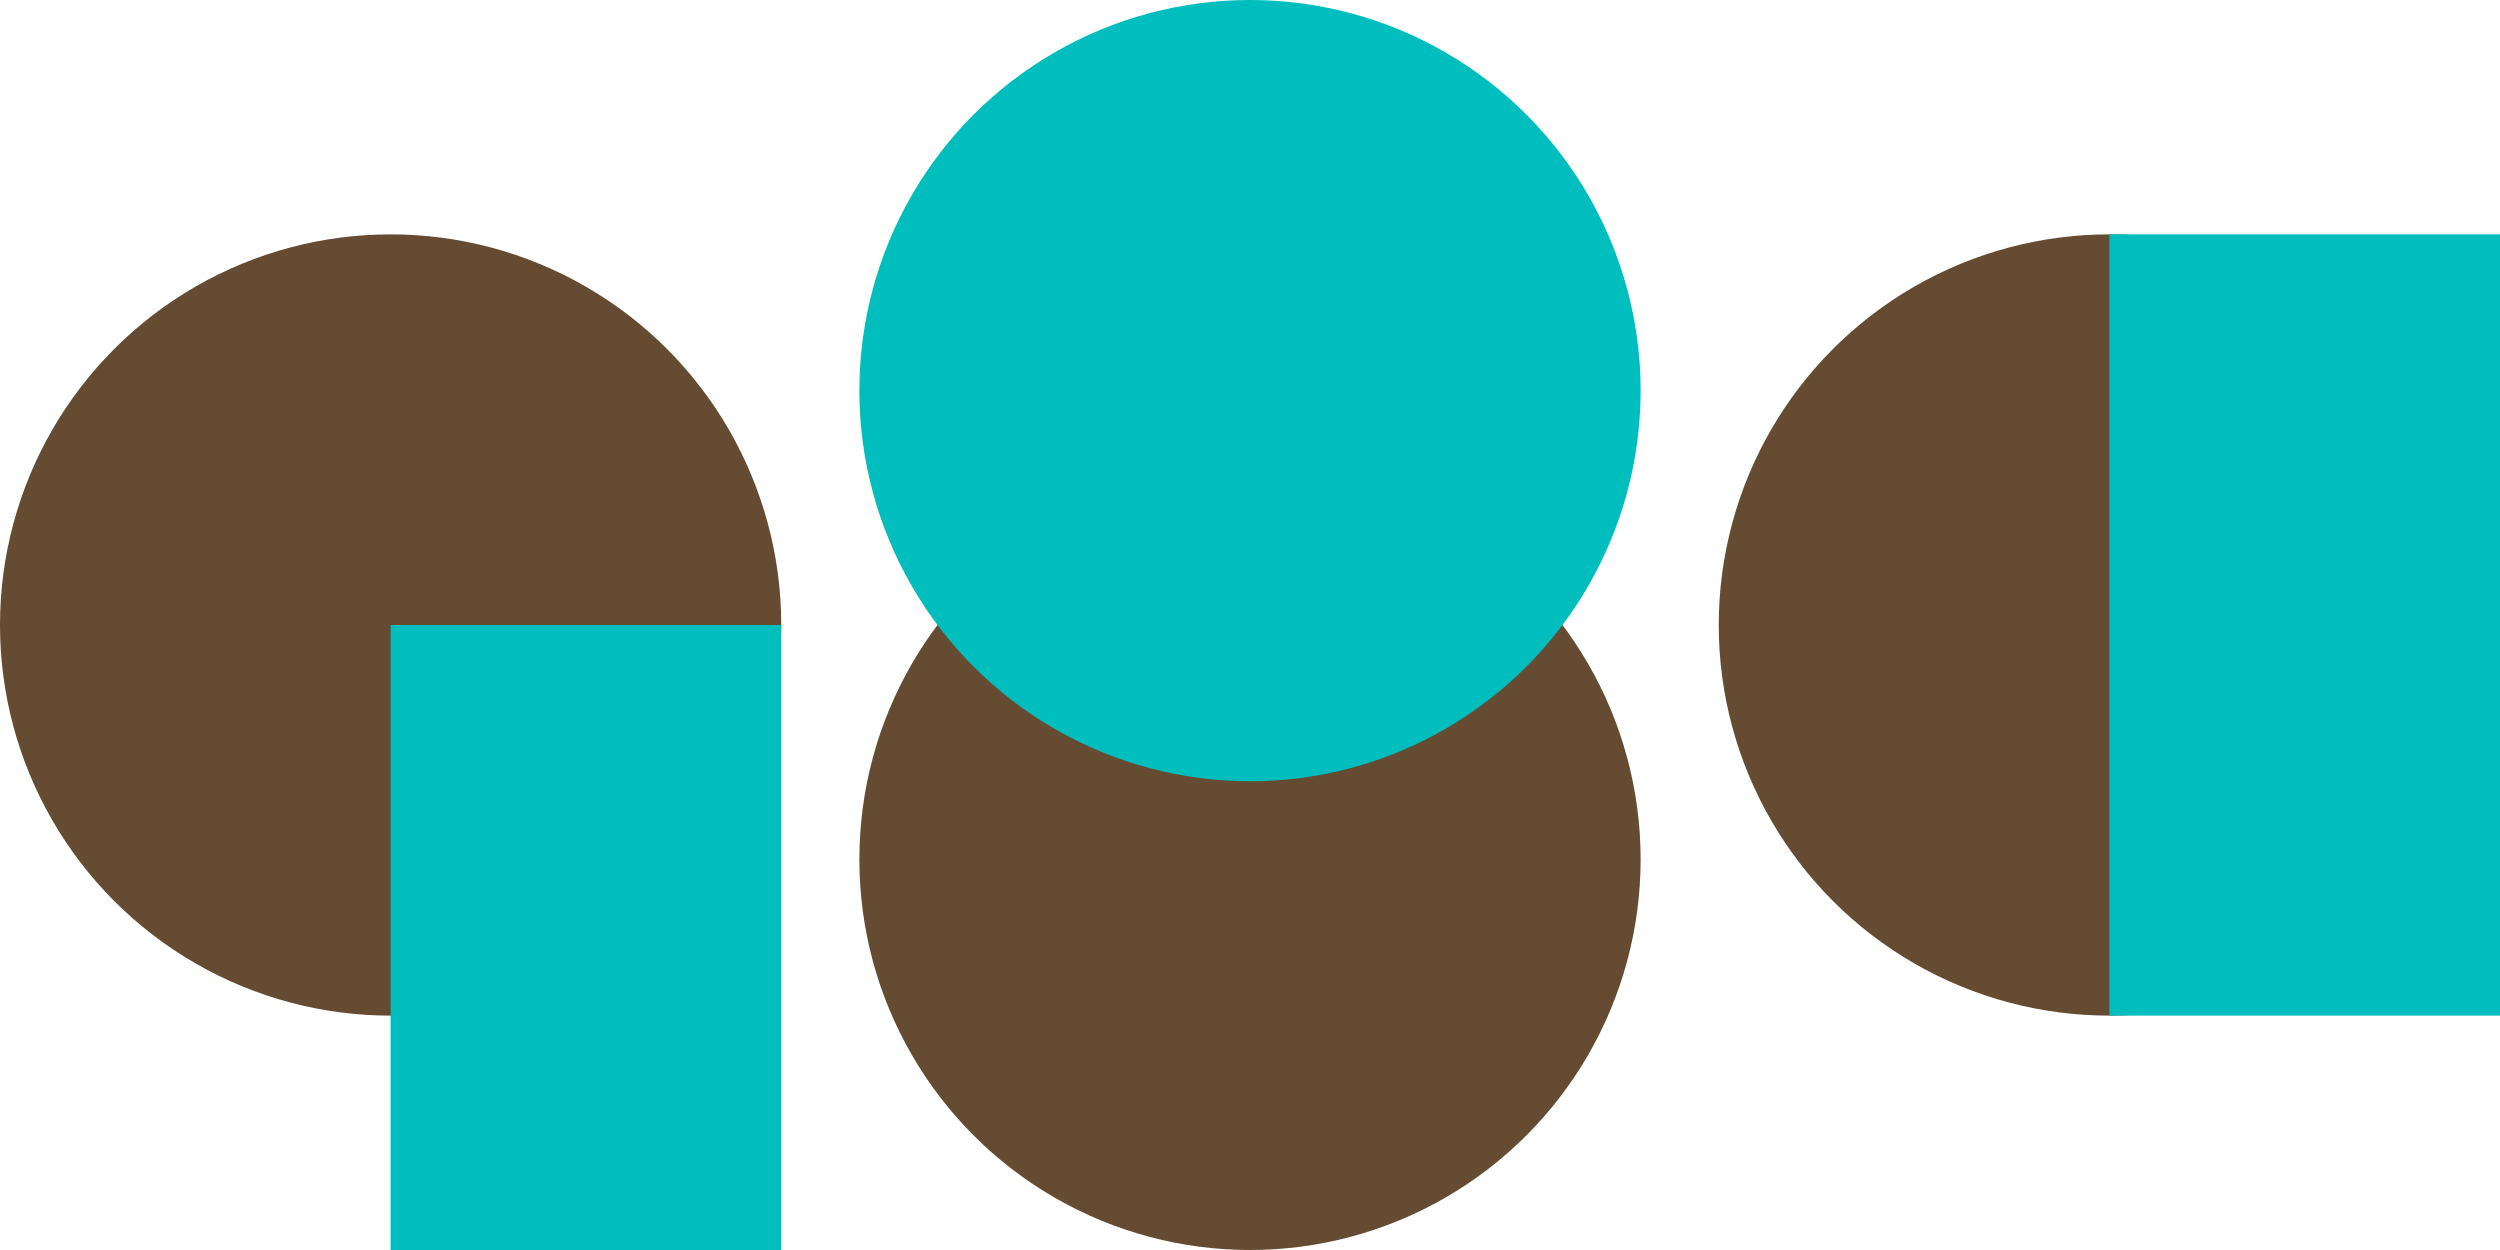 <svg xmlns="http://www.w3.org/2000/svg" viewBox="0 0 320 160"><defs><style>.cls-1{isolation:isolate;}.cls-2{fill:#644b32;}.cls-3{mix-blend-mode:multiply;}.cls-4{fill:#00bebe;}</style></defs><title>G8A-Logo-Color-RGB_11b</title><g class="cls-1"><g id="Layer_1" data-name="Layer 1"><circle class="cls-2" cx="270" cy="80" r="50"/><circle class="cls-2" cx="160" cy="110" r="50"/><circle class="cls-2" cx="50" cy="80" r="50"/><g class="cls-3"><circle class="cls-4" cx="160" cy="50" r="50"/><rect class="cls-4" x="270" y="30" width="50" height="100"/><rect class="cls-4" x="50" y="80" width="50" height="80"/></g></g></g></svg>